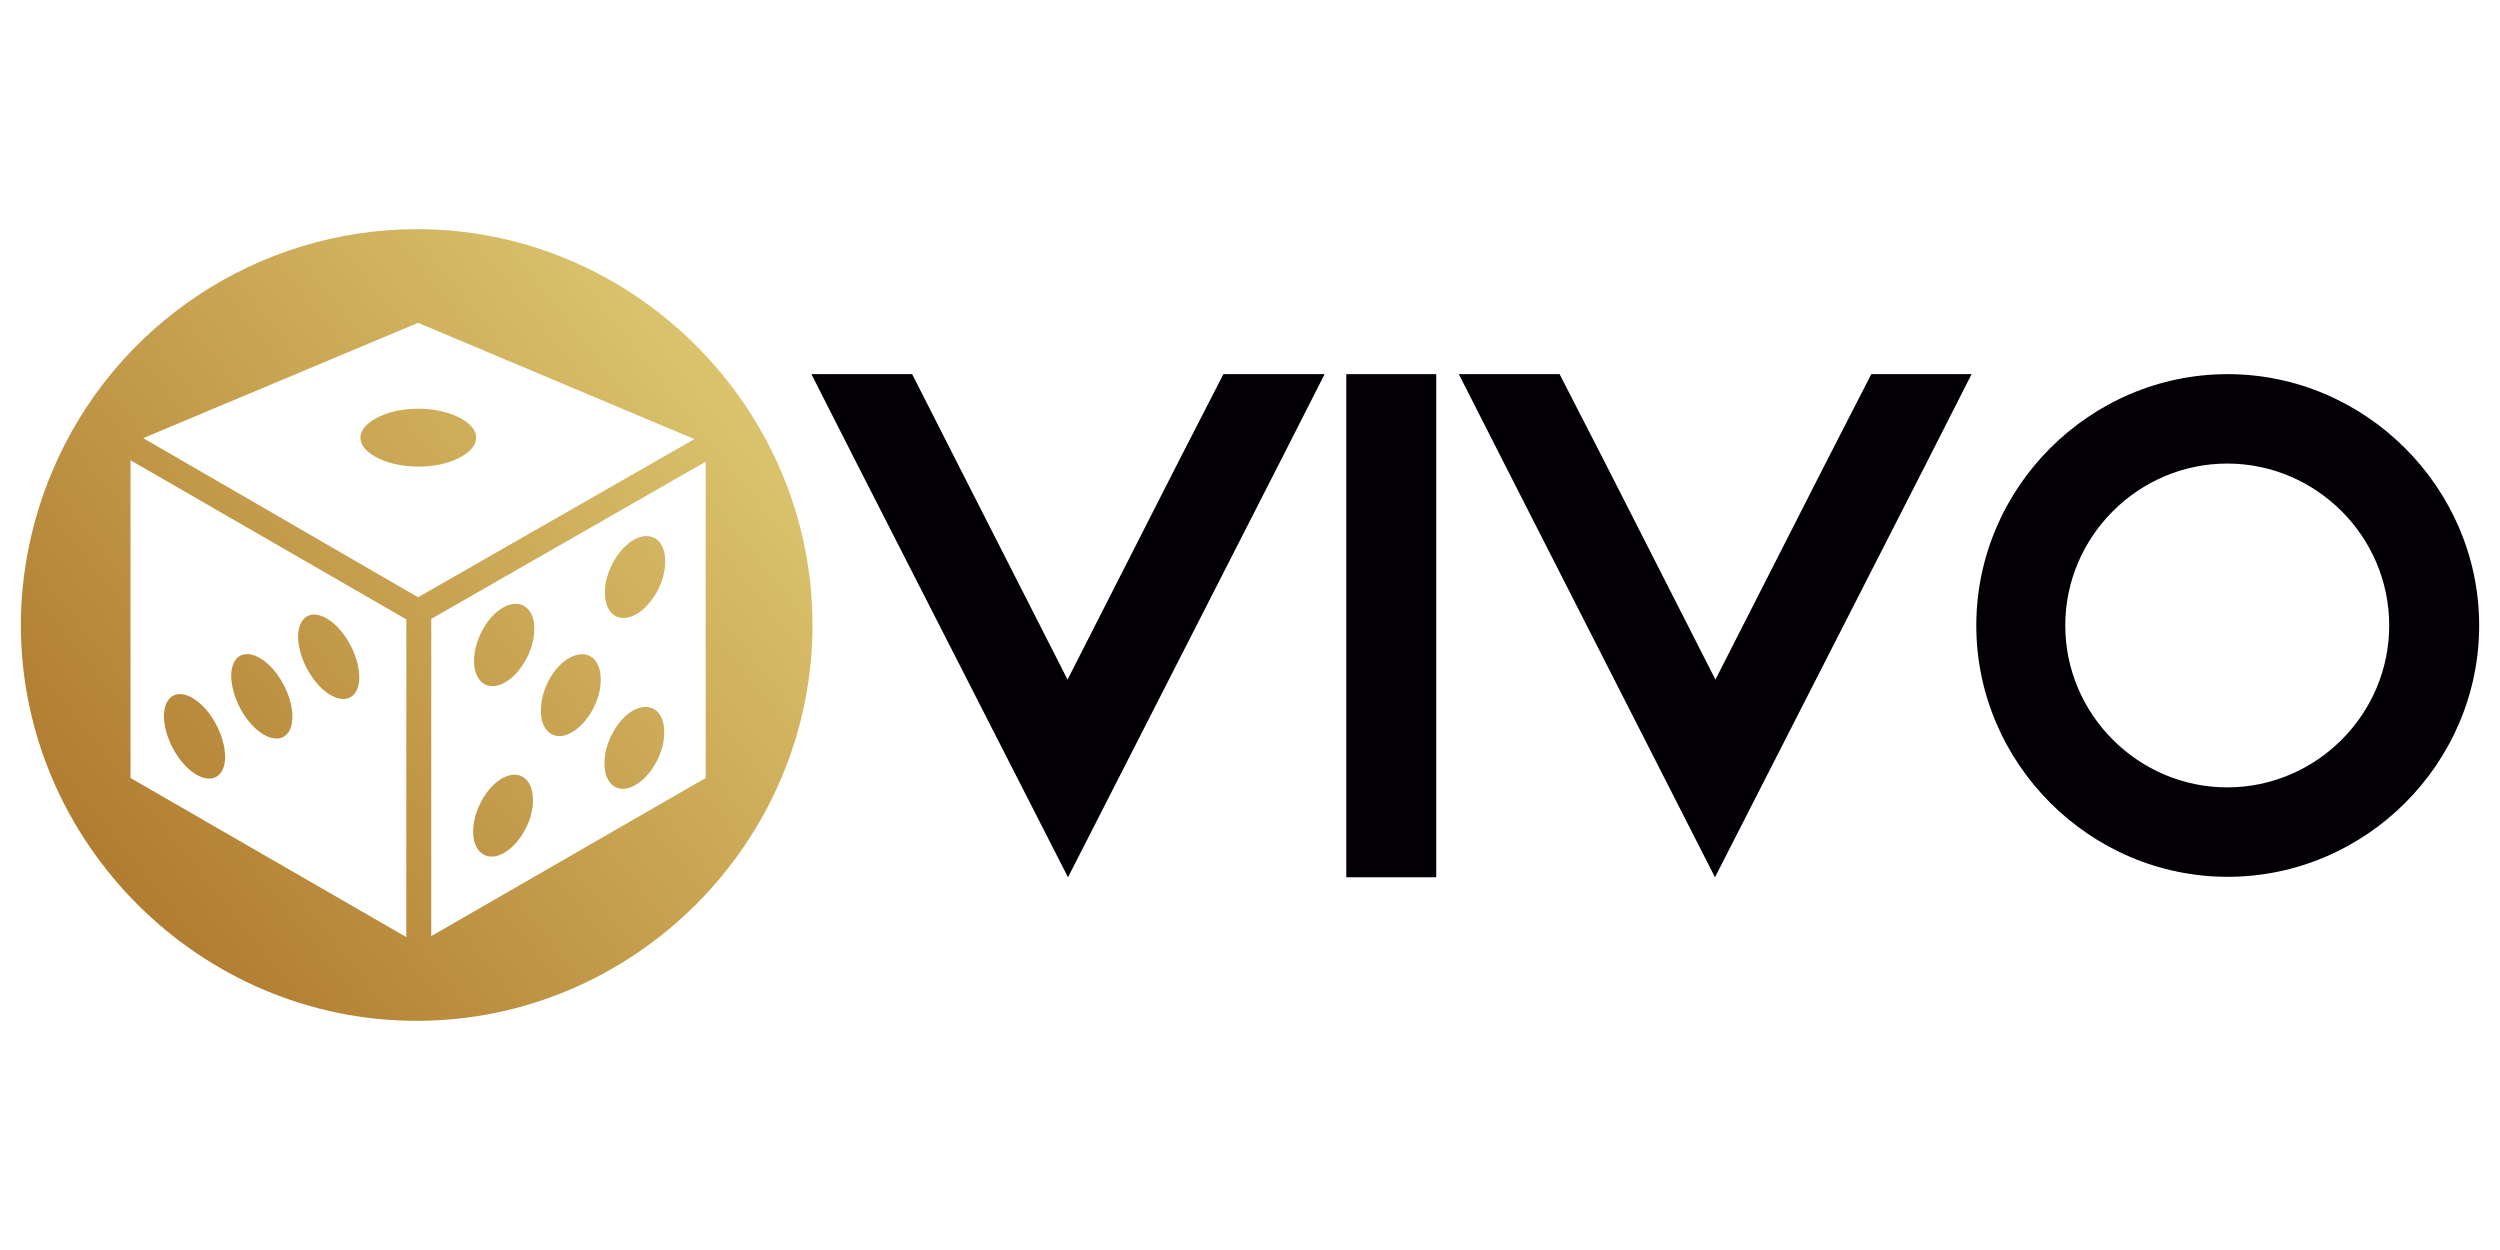 <svg width="120" height="60" viewBox="0 0 120 60" fill="none" xmlns="http://www.w3.org/2000/svg">
<path d="M63.582 17.959L61.389 22.274L51.264 42.109L41.139 22.274L38.947 17.959H43.783L45.976 22.274L51.242 32.621L56.508 22.274L58.723 17.959H63.582Z" fill="#020005"/>
<path d="M68.939 17.959H64.622V42.109H68.939V17.959Z" fill="#020005"/>
<path d="M94.636 17.959L92.445 22.274L82.319 42.109L72.216 22.274L70.024 17.959H74.861L77.075 22.274L82.341 32.621L87.608 22.274L89.822 17.959H94.636Z" fill="#020005"/>
<path d="M20.023 11C12.387 11 5.473 15.586 2.514 22.612C1.52 24.962 1 27.493 1 30.023C1.023 40.438 9.585 49 20 49C30.438 49 39 40.415 39 30C39 19.585 30.438 11 20.023 11ZM20.068 15.496L33.33 21.077L20.068 28.668L6.874 21.03L20.068 15.496ZM20.071 19.618C19.401 19.618 18.735 19.744 18.215 19.993C16.995 20.557 16.995 21.46 18.215 22.025C19.277 22.522 20.904 22.522 21.943 22.025C23.163 21.46 23.163 20.557 21.943 19.993C21.412 19.744 20.74 19.618 20.071 19.618ZM6.265 22.093L19.503 29.729V44.98L6.265 37.343L6.265 22.093ZM33.872 22.161V37.343L20.701 44.933V29.706L33.872 22.161ZM31.033 25.73C30.945 25.73 30.853 25.742 30.757 25.768C30.662 25.795 30.562 25.835 30.46 25.889C30.361 25.942 30.266 26.007 30.172 26.081C30.079 26.156 29.987 26.24 29.901 26.332C29.815 26.424 29.733 26.523 29.656 26.629C29.427 26.947 29.245 27.321 29.139 27.703C29.068 27.957 29.032 28.215 29.037 28.463C29.037 28.587 29.047 28.704 29.067 28.811C29.086 28.919 29.116 29.017 29.153 29.105C29.227 29.283 29.332 29.423 29.464 29.518C29.529 29.565 29.601 29.602 29.678 29.626C29.758 29.651 29.845 29.661 29.935 29.66C29.939 29.66 29.942 29.661 29.946 29.661C30.118 29.661 30.309 29.61 30.506 29.503C30.605 29.449 30.701 29.385 30.794 29.31C30.876 29.245 30.954 29.17 31.03 29.091C31.038 29.083 31.048 29.077 31.056 29.068C31.057 29.067 31.058 29.066 31.059 29.065C31.061 29.063 31.063 29.061 31.065 29.059C31.108 29.014 31.146 28.961 31.187 28.911C31.228 28.862 31.27 28.816 31.308 28.764L31.31 28.762C31.318 28.751 31.325 28.738 31.333 28.727C31.399 28.633 31.463 28.537 31.52 28.436C31.521 28.433 31.521 28.43 31.523 28.428C31.652 28.195 31.757 27.945 31.828 27.692C31.828 27.691 31.827 27.69 31.828 27.689C31.863 27.561 31.89 27.434 31.907 27.307C31.925 27.179 31.932 27.052 31.929 26.928C31.929 26.804 31.919 26.687 31.9 26.58C31.88 26.473 31.851 26.375 31.814 26.286C31.776 26.197 31.732 26.118 31.68 26.049C31.627 25.98 31.566 25.922 31.5 25.875C31.367 25.78 31.209 25.73 31.033 25.73ZM24.74 28.984C24.567 28.984 24.378 29.035 24.181 29.142C23.983 29.25 23.794 29.402 23.623 29.586C23.538 29.678 23.457 29.777 23.381 29.883C23.306 29.989 23.236 30.101 23.172 30.217C22.979 30.567 22.842 30.956 22.786 31.338C22.767 31.466 22.756 31.593 22.756 31.717C22.756 31.721 22.758 31.724 22.758 31.728C22.758 31.732 22.756 31.736 22.756 31.74C22.756 31.864 22.766 31.981 22.786 32.088C22.825 32.303 22.901 32.482 23.006 32.619C23.058 32.688 23.117 32.746 23.183 32.793C23.248 32.841 23.32 32.877 23.397 32.901C23.551 32.95 23.726 32.95 23.913 32.898C24.006 32.872 24.103 32.833 24.202 32.779C24.301 32.726 24.398 32.66 24.492 32.585C24.585 32.511 24.675 32.428 24.761 32.336C24.763 32.334 24.764 32.332 24.766 32.33C24.771 32.325 24.776 32.321 24.781 32.316C25.293 31.77 25.648 30.944 25.648 30.182C25.648 29.43 25.274 28.977 24.75 28.985C24.747 28.985 24.743 28.984 24.74 28.984ZM15.183 29.504C15.097 29.493 15.015 29.496 14.939 29.51C14.862 29.525 14.79 29.552 14.725 29.59C14.66 29.629 14.602 29.681 14.55 29.743C14.499 29.805 14.454 29.878 14.418 29.962C14.346 30.129 14.307 30.34 14.307 30.588C14.313 30.837 14.358 31.099 14.435 31.361C14.474 31.492 14.52 31.623 14.574 31.752C14.627 31.881 14.688 32.009 14.755 32.133C14.822 32.256 14.897 32.376 14.976 32.49C15.054 32.604 15.137 32.713 15.225 32.815C15.401 33.018 15.594 33.191 15.798 33.321C15.899 33.386 15.999 33.437 16.095 33.474C16.286 33.548 16.463 33.569 16.619 33.54C16.696 33.526 16.768 33.499 16.834 33.46C16.9 33.421 16.96 33.371 17.011 33.309C17.166 33.123 17.252 32.835 17.244 32.462C17.241 32.338 17.228 32.211 17.207 32.082C17.185 31.952 17.155 31.82 17.116 31.689C17.077 31.558 17.031 31.427 16.977 31.298C16.924 31.169 16.863 31.041 16.796 30.918C16.729 30.794 16.654 30.675 16.575 30.561C16.497 30.446 16.414 30.337 16.326 30.236C16.238 30.134 16.145 30.04 16.049 29.955C15.953 29.87 15.855 29.794 15.753 29.729C15.652 29.664 15.553 29.614 15.457 29.576C15.362 29.539 15.27 29.515 15.183 29.504ZM27.938 31.401C27.85 31.401 27.758 31.414 27.662 31.44C27.567 31.466 27.467 31.506 27.365 31.56C27.266 31.611 27.17 31.673 27.077 31.746C27.075 31.748 27.073 31.751 27.071 31.752C26.98 31.824 26.892 31.905 26.809 31.994C26.808 31.995 26.808 31.996 26.808 31.997C26.719 32.091 26.635 32.192 26.558 32.3C26.483 32.406 26.415 32.518 26.352 32.635C26.289 32.751 26.233 32.873 26.184 32.996C26.086 33.244 26.017 33.501 25.985 33.756C25.969 33.884 25.962 34.01 25.965 34.134C25.965 34.259 25.975 34.375 25.994 34.482C26.053 34.804 26.195 35.046 26.392 35.188C26.457 35.235 26.529 35.271 26.606 35.295C26.76 35.344 26.934 35.346 27.122 35.294C27.215 35.268 27.312 35.227 27.411 35.174C27.51 35.12 27.606 35.056 27.699 34.981C27.793 34.907 27.884 34.822 27.97 34.73C28.056 34.638 28.138 34.539 28.215 34.433C28.292 34.327 28.363 34.214 28.427 34.097C28.492 33.981 28.55 33.861 28.602 33.737C28.704 33.49 28.778 33.231 28.812 32.976C28.83 32.849 28.837 32.722 28.834 32.598C28.834 32.473 28.824 32.358 28.805 32.251C28.785 32.144 28.756 32.044 28.718 31.956C28.681 31.867 28.636 31.789 28.583 31.72C28.53 31.651 28.471 31.592 28.404 31.544C28.338 31.497 28.265 31.461 28.187 31.437C28.109 31.412 28.026 31.401 27.938 31.401ZM11.973 31.403C11.534 31.349 11.208 31.619 11.121 32.142V32.144C11.104 32.248 11.095 32.361 11.098 32.485C11.101 32.61 11.115 32.738 11.137 32.867C11.158 32.997 11.189 33.127 11.228 33.258C11.266 33.389 11.312 33.522 11.366 33.651C11.42 33.78 11.481 33.906 11.548 34.03C11.682 34.277 11.841 34.509 12.018 34.712C12.106 34.813 12.197 34.909 12.293 34.994C12.389 35.079 12.489 35.154 12.59 35.219C12.794 35.349 12.986 35.422 13.162 35.443C13.249 35.454 13.333 35.453 13.411 35.439C13.566 35.41 13.699 35.33 13.802 35.206C13.854 35.144 13.898 35.071 13.933 34.988C13.969 34.904 13.996 34.809 14.013 34.704C14.03 34.6 14.039 34.485 14.036 34.361C14.033 34.237 14.021 34.108 13.999 33.979C13.978 33.849 13.947 33.719 13.908 33.588C13.831 33.326 13.721 33.063 13.587 32.816C13.52 32.693 13.446 32.572 13.368 32.458C13.289 32.343 13.205 32.236 13.117 32.134C13.029 32.033 12.937 31.938 12.841 31.852C12.745 31.767 12.646 31.693 12.544 31.628C12.341 31.498 12.148 31.424 11.973 31.403ZM8.745 33.323C8.659 33.312 8.576 33.315 8.499 33.329C8.422 33.344 8.351 33.37 8.286 33.409C8.092 33.526 7.954 33.748 7.897 34.062C7.878 34.167 7.868 34.281 7.868 34.406C7.87 34.53 7.883 34.658 7.905 34.787C7.926 34.917 7.957 35.049 7.995 35.18C8.034 35.311 8.082 35.442 8.136 35.571C8.189 35.7 8.25 35.826 8.317 35.95C8.451 36.197 8.611 36.431 8.787 36.634C8.875 36.735 8.967 36.829 9.063 36.914C9.158 36.999 9.258 37.075 9.36 37.14C9.461 37.205 9.56 37.255 9.655 37.293C9.847 37.367 10.025 37.388 10.181 37.359C10.258 37.344 10.33 37.316 10.396 37.277C10.462 37.238 10.52 37.188 10.572 37.126C10.726 36.941 10.814 36.654 10.806 36.281C10.803 36.157 10.789 36.029 10.767 35.899C10.745 35.77 10.715 35.639 10.676 35.508C10.638 35.377 10.591 35.246 10.538 35.117C10.484 34.988 10.423 34.86 10.356 34.736C10.289 34.613 10.216 34.492 10.137 34.378C10.059 34.263 9.974 34.156 9.886 34.054C9.71 33.851 9.517 33.678 9.314 33.548C9.212 33.483 9.113 33.431 9.018 33.394C8.923 33.356 8.832 33.334 8.745 33.323ZM30.988 33.931C30.812 33.932 30.619 33.983 30.415 34.09C30.319 34.141 30.225 34.203 30.134 34.276C29.951 34.422 29.78 34.609 29.629 34.821C29.553 34.927 29.483 35.04 29.419 35.157C29.226 35.508 29.089 35.901 29.037 36.286V36.287C29.02 36.415 29.011 36.54 29.014 36.664C29.014 36.789 29.026 36.905 29.045 37.013C29.064 37.12 29.093 37.218 29.13 37.307C29.166 37.395 29.211 37.475 29.264 37.544C29.316 37.612 29.375 37.672 29.441 37.719C29.506 37.767 29.579 37.803 29.656 37.827C29.81 37.876 29.985 37.876 30.172 37.824C30.266 37.798 30.361 37.758 30.46 37.704C30.559 37.65 30.656 37.586 30.75 37.511C30.843 37.437 30.933 37.352 31.019 37.26C31.105 37.168 31.187 37.069 31.264 36.963C31.417 36.751 31.549 36.514 31.652 36.267C31.754 36.02 31.827 35.763 31.861 35.508C31.879 35.381 31.887 35.254 31.884 35.129C31.884 35.005 31.873 34.889 31.854 34.781C31.834 34.674 31.806 34.576 31.769 34.487C31.732 34.398 31.686 34.319 31.633 34.25C31.528 34.112 31.394 34.017 31.238 33.968C31.16 33.944 31.076 33.931 30.988 33.931ZM24.695 37.185C24.609 37.185 24.517 37.197 24.424 37.223C24.33 37.25 24.233 37.29 24.134 37.343C24.036 37.397 23.939 37.462 23.846 37.536C23.753 37.611 23.664 37.695 23.579 37.787C23.493 37.879 23.413 37.978 23.337 38.084C23.261 38.19 23.19 38.302 23.126 38.418C23.062 38.535 23.004 38.657 22.953 38.78C22.8 39.151 22.712 39.545 22.712 39.918C22.712 40.042 22.721 40.159 22.741 40.266C22.76 40.373 22.789 40.471 22.826 40.56C22.863 40.649 22.909 40.729 22.961 40.797C23.013 40.866 23.073 40.924 23.138 40.971C23.204 41.019 23.275 41.055 23.352 41.079C23.506 41.128 23.681 41.13 23.868 41.078C23.962 41.051 24.059 41.011 24.157 40.958C24.454 40.797 24.732 40.535 24.961 40.217C25.038 40.111 25.109 39.998 25.174 39.881C25.304 39.648 25.408 39.398 25.479 39.144C25.514 39.016 25.541 38.888 25.559 38.76C25.576 38.633 25.583 38.507 25.58 38.383C25.58 38.134 25.54 37.918 25.466 37.741C25.43 37.652 25.383 37.572 25.331 37.504C25.279 37.435 25.22 37.375 25.154 37.328C25.088 37.281 25.017 37.245 24.94 37.22C24.863 37.196 24.781 37.185 24.695 37.185Z" fill="url(#paint0_linear_184_6572)"/>
<path d="M119 30.023C119 36.642 113.553 42.087 106.93 42.087C100.309 42.087 94.862 36.642 94.862 30.023C94.862 23.403 100.309 17.959 106.93 17.959C113.53 17.959 119 23.403 119 30.023ZM114.682 30.023C114.682 25.753 111.18 22.251 106.908 22.251C102.637 22.251 99.133 25.753 99.133 30.023C99.133 34.293 102.637 37.794 106.908 37.794C111.18 37.794 114.682 34.293 114.682 30.023Z" fill="#020005"/>
<defs>
<linearGradient id="paint0_linear_184_6572" x1="6.491" y1="42.92" x2="35.669" y2="19.556" gradientUnits="userSpaceOnUse">
<stop stop-color="#B17D31"/>
<stop offset="1" stop-color="#DBC36D"/>
</linearGradient>
</defs>
</svg>
